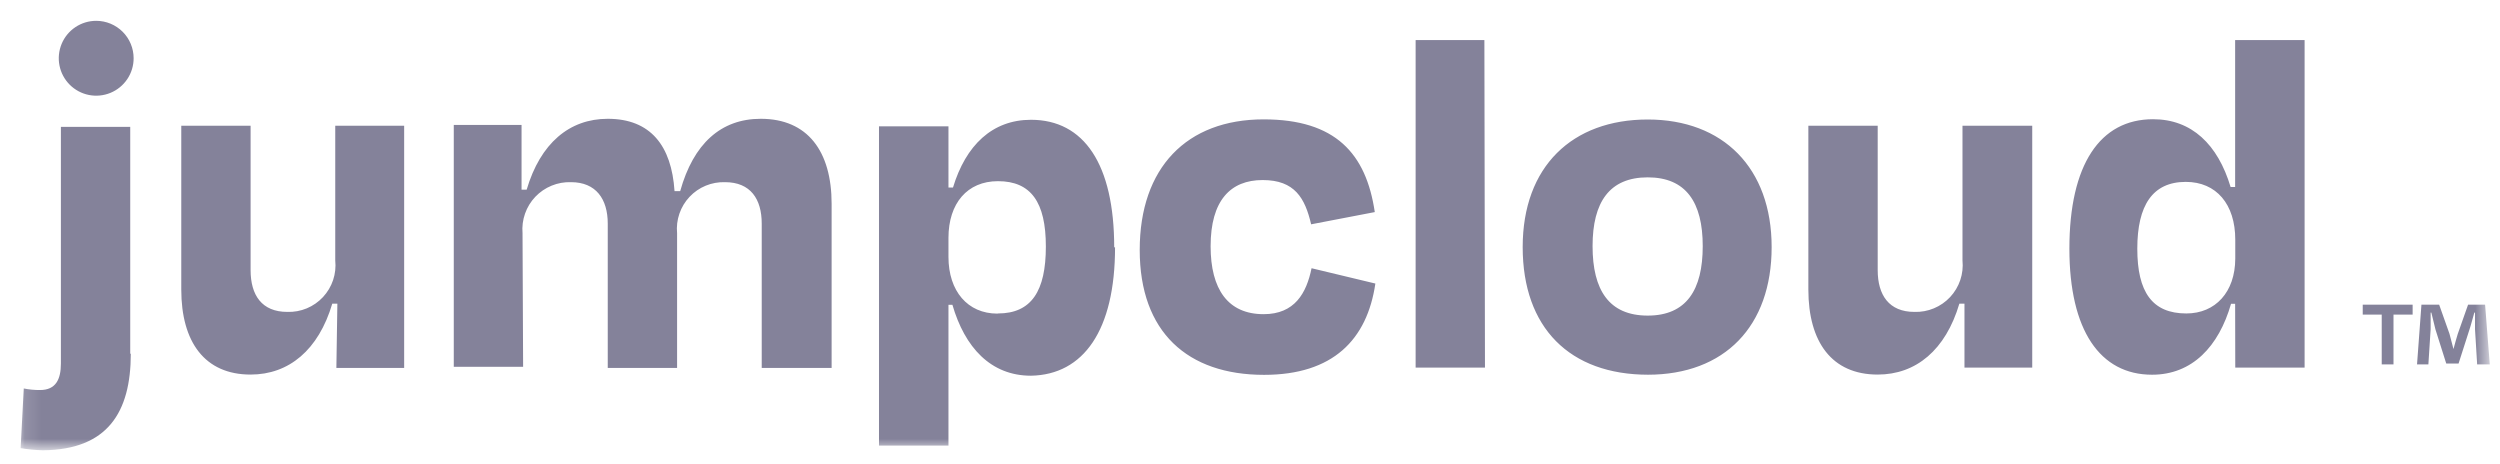 <svg width="151" height="28" viewBox="0 0 151 28" fill="none" xmlns="http://www.w3.org/2000/svg">
<mask id="mask0_4347_5018" style="mask-type:luminance" maskUnits="userSpaceOnUse" x="1" y="-7" width="150" height="35">
<path d="M150.339 -6.629H1.129V27.121H150.339V-6.629Z" fill="white"/>
</mask>
<g mask="url(#mask0_4347_5018)">
<path d="M7.866 21.365V7.663H3.678V21.956C3.678 22.915 3.37 23.558 2.419 23.558C2.089 23.561 1.759 23.529 1.435 23.463L1.246 27.069C1.694 27.143 2.146 27.186 2.599 27.197C6.487 27.163 7.9 24.911 7.9 21.365H7.866ZM20.317 22.222H24.411V7.595H20.249V15.73C20.291 16.131 20.246 16.535 20.119 16.917C19.991 17.299 19.783 17.648 19.509 17.943C19.234 18.238 18.9 18.47 18.529 18.625C18.157 18.779 17.757 18.852 17.354 18.839C15.813 18.839 15.136 17.828 15.136 16.313V7.595H10.949V17.486C10.949 20.663 12.37 22.624 15.136 22.624C17.448 22.624 19.238 21.143 20.069 18.342H20.377L20.317 22.222ZM31.561 14.086C31.527 13.686 31.578 13.283 31.712 12.904C31.844 12.524 32.056 12.178 32.333 11.886C32.61 11.595 32.945 11.366 33.317 11.214C33.689 11.061 34.089 10.99 34.49 11.003C35.997 11.003 36.708 12.022 36.708 13.504V22.222H40.896V14.086C40.858 13.688 40.905 13.286 41.035 12.908C41.164 12.529 41.373 12.182 41.647 11.891C41.92 11.599 42.253 11.369 42.623 11.216C42.993 11.063 43.391 10.991 43.79 11.003C45.332 11.003 46.008 12.022 46.008 13.504V22.222H50.23V12.313C50.23 9.136 48.783 7.175 45.948 7.175C43.542 7.175 41.881 8.682 41.084 11.543H40.742C40.562 8.802 39.294 7.175 36.708 7.175C34.396 7.175 32.64 8.648 31.81 11.457H31.502V7.544H27.408V22.153H31.596L31.561 14.086ZM67.298 14.943C67.298 9.916 65.474 7.235 62.271 7.235C59.933 7.235 58.331 8.777 57.56 11.329H57.287V7.629H53.091V26.915H57.287V18.411H57.526C58.271 20.98 59.839 22.693 62.271 22.693C65.448 22.633 67.349 19.952 67.349 14.934L67.298 14.943ZM60.241 18.942C58.451 18.942 57.287 17.589 57.287 15.516V14.369C57.287 12.279 58.426 10.943 60.276 10.943C62.271 10.943 63.17 12.211 63.17 14.891C63.17 17.572 62.305 18.933 60.276 18.933L60.241 18.942ZM79.158 13.555L83.037 12.81C82.515 9.273 80.665 7.21 76.324 7.21C71.674 7.21 68.839 10.13 68.839 15.097C68.839 20.064 71.733 22.641 76.349 22.641C80.511 22.641 82.575 20.517 83.072 17.126L79.218 16.201C78.91 17.709 78.199 18.976 76.324 18.976C74.165 18.976 73.121 17.469 73.121 14.874C73.121 12.108 74.32 10.875 76.264 10.875C78.208 10.875 78.824 11.971 79.192 13.547L79.158 13.555ZM89.657 2.422H85.504V22.204H89.692L89.657 2.422ZM99.522 22.633C104.172 22.633 107.007 19.704 107.007 14.925C107.007 10.147 104.078 7.218 99.522 7.218C94.966 7.218 91.97 10.053 91.97 14.925C91.97 19.798 94.813 22.633 99.557 22.633H99.522ZM99.522 10.712C101.835 10.712 102.845 12.219 102.845 14.866C102.845 17.512 101.86 19.062 99.522 19.062C97.185 19.062 96.191 17.52 96.191 14.866C96.191 12.211 97.21 10.712 99.522 10.712ZM118.654 22.204H122.747V7.595H118.534V15.73C118.574 16.131 118.529 16.536 118.4 16.918C118.271 17.299 118.063 17.649 117.788 17.943C117.513 18.238 117.178 18.47 116.806 18.624C116.434 18.779 116.033 18.852 115.631 18.839C114.098 18.839 113.413 17.828 113.413 16.313V7.595H109.225V17.486C109.225 20.663 110.647 22.624 113.413 22.624C115.725 22.624 117.515 21.143 118.345 18.342H118.654V22.204ZM135.01 22.204H139.198V2.422H135.002V11.294H134.728C133.957 8.725 132.381 7.201 130.043 7.201C126.841 7.201 124.991 9.941 124.991 15.02C124.991 19.952 126.841 22.633 129.983 22.633C132.416 22.633 134.017 20.92 134.754 18.351H135.002L135.01 22.204ZM132.056 18.933C129.992 18.933 129.093 17.64 129.093 15.02C129.093 12.399 130.018 10.986 132.022 10.986C133.871 10.986 135.01 12.339 135.01 14.472V15.628C135.002 17.64 133.811 18.933 132.056 18.933ZM8.071 3.519C8.071 3.966 7.939 4.403 7.69 4.775C7.442 5.146 7.089 5.436 6.676 5.607C6.263 5.778 5.808 5.823 5.369 5.736C4.931 5.649 4.528 5.433 4.212 5.117C3.896 4.801 3.68 4.398 3.593 3.96C3.506 3.521 3.551 3.067 3.722 2.653C3.893 2.24 4.183 1.887 4.554 1.639C4.926 1.39 5.363 1.258 5.811 1.258C6.107 1.258 6.401 1.316 6.676 1.43C6.95 1.544 7.199 1.71 7.409 1.92C7.619 2.13 7.786 2.379 7.899 2.653C8.013 2.928 8.071 3.222 8.071 3.519Z" fill="#84829A"/>
<path d="M145.723 18.402V19.002H144.567V22.008H143.856V19.002H142.709V18.402H145.723ZM149.62 22.008L149.492 19.884C149.492 19.61 149.492 19.267 149.492 18.882H149.449C149.355 19.199 149.252 19.627 149.14 19.952L148.498 21.956H147.753L147.102 19.901L146.854 18.882H146.811C146.811 19.207 146.811 19.558 146.811 19.884L146.674 22.008H145.989L146.255 18.402H147.325L147.95 20.166C148.027 20.441 148.095 20.706 148.19 21.083C148.284 20.749 148.361 20.441 148.447 20.175L149.072 18.402H150.1L150.382 22.008H149.62Z" fill="#84829A"/>
</g>
</svg>
